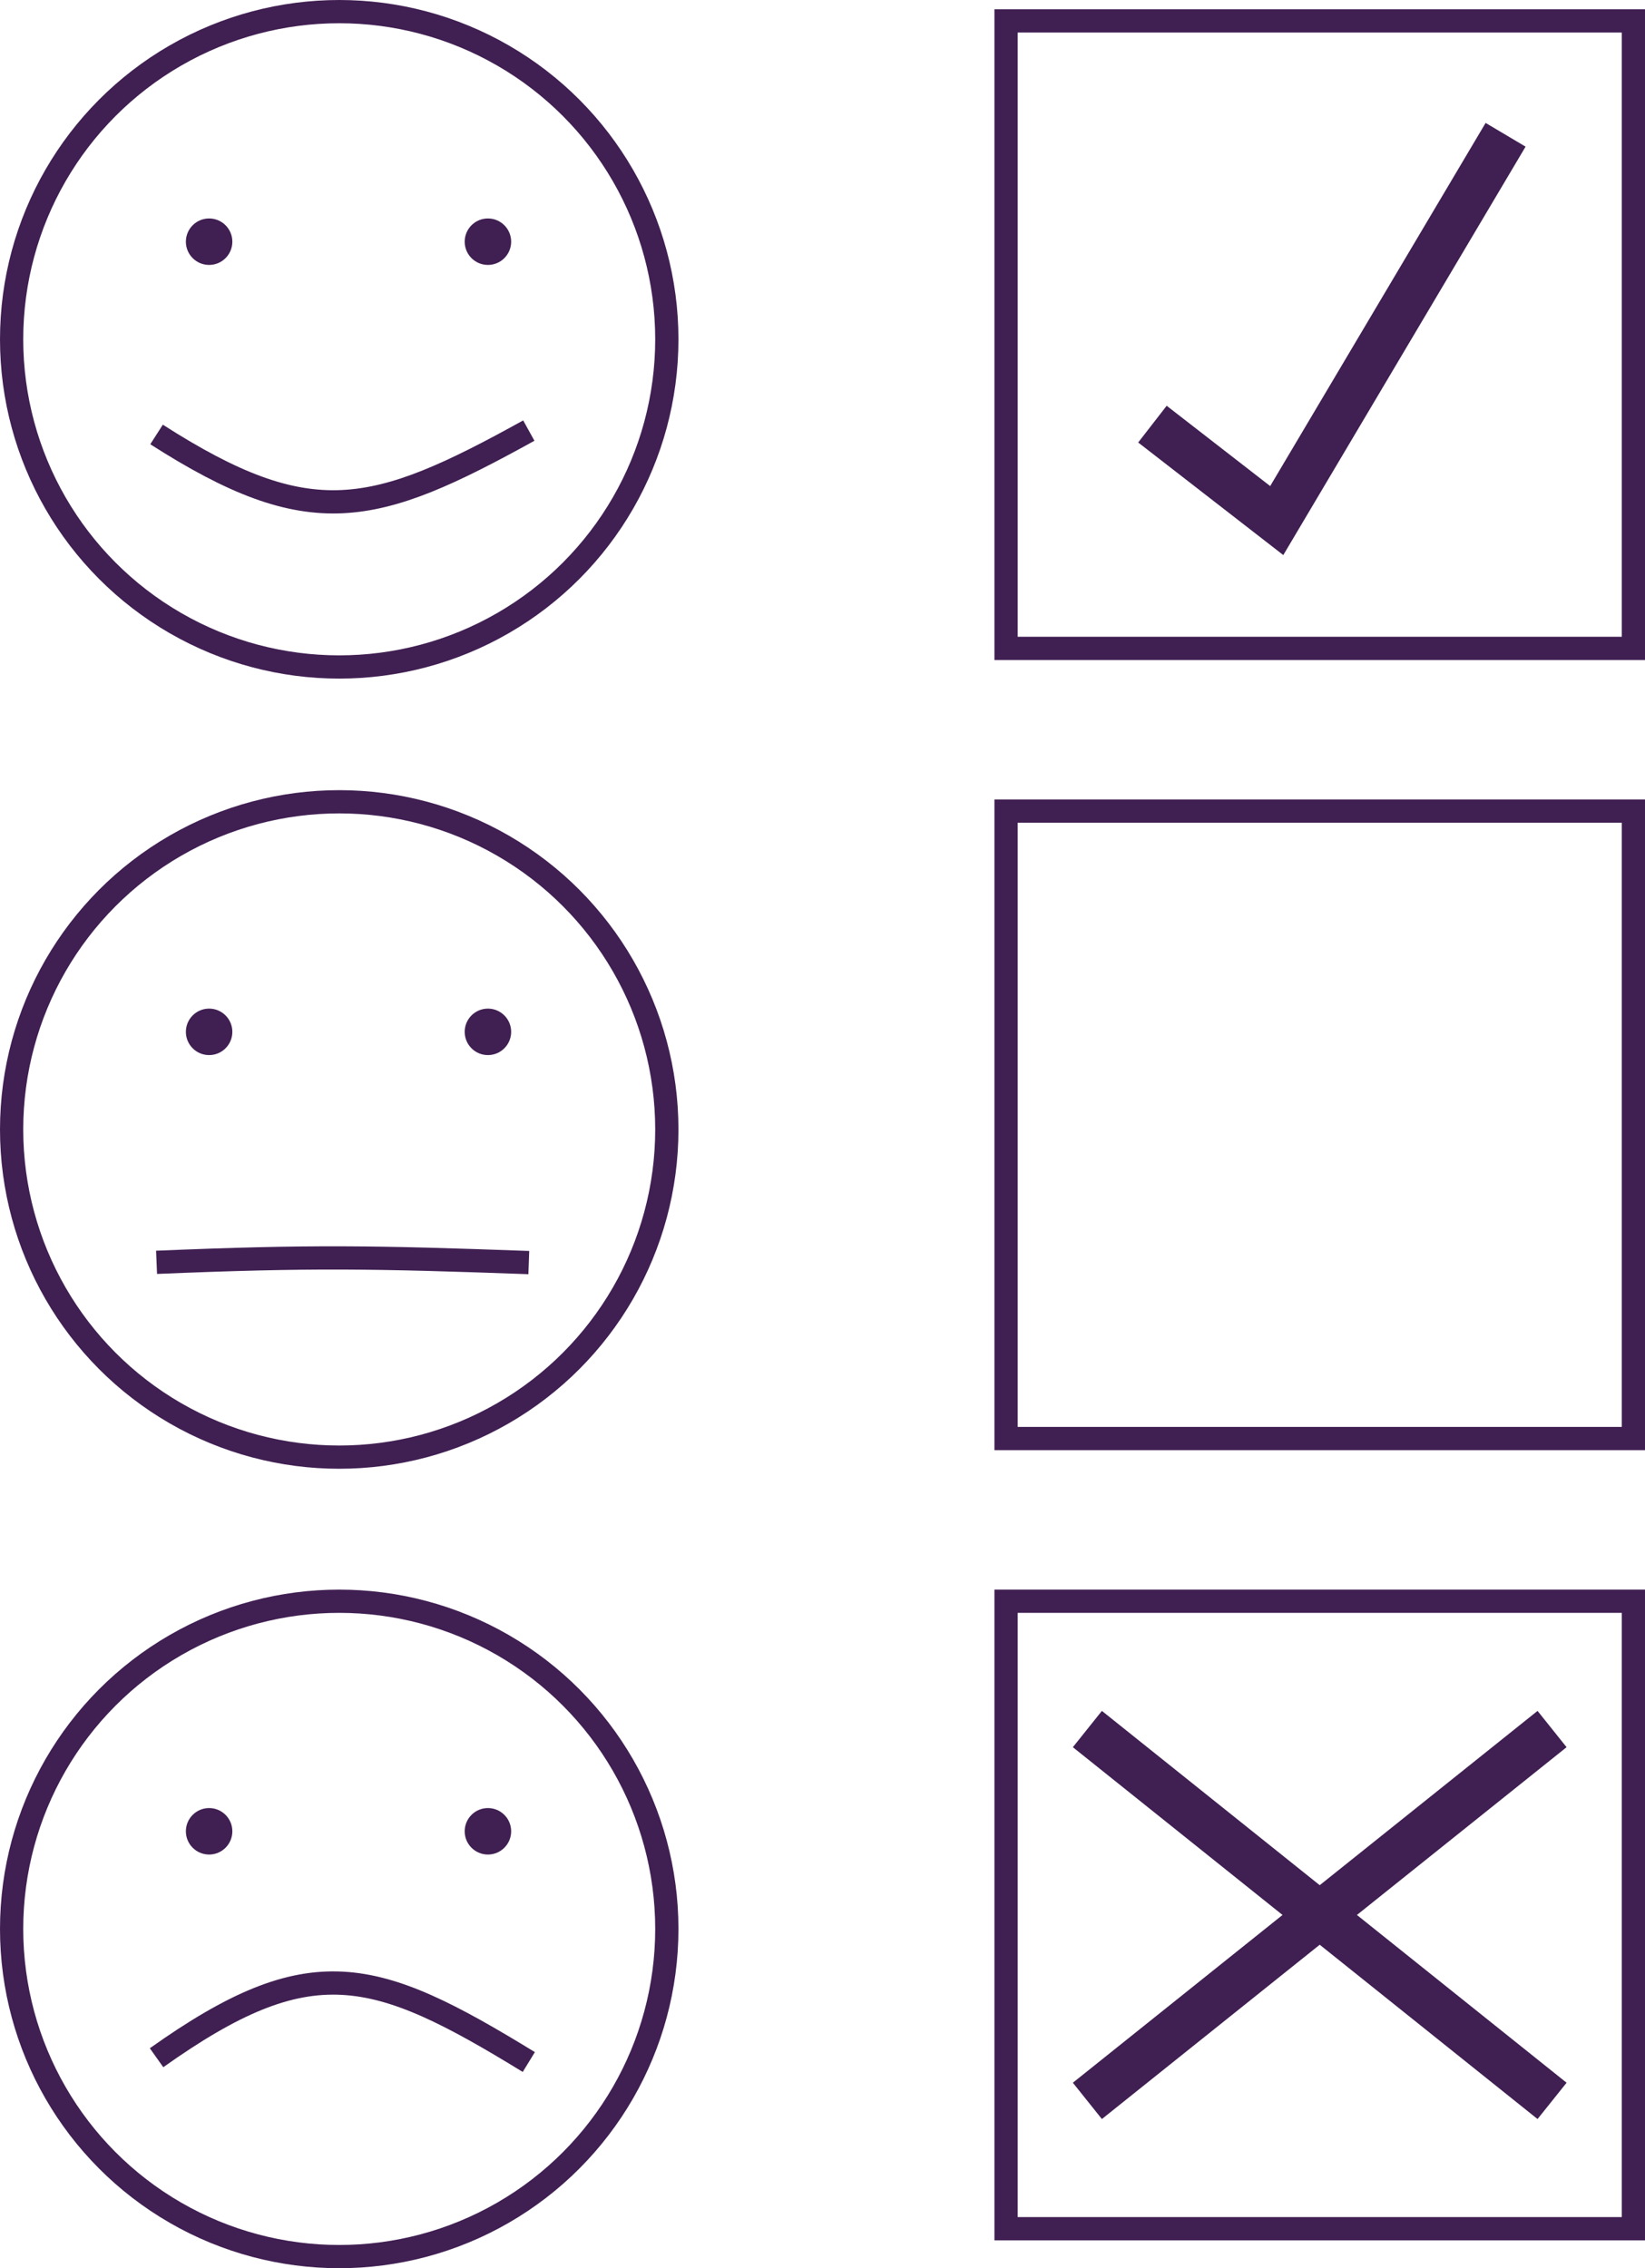 <?xml version="1.0" encoding="UTF-8"?>
<svg width="354px" height="488px" viewBox="0 0 354 488" version="1.1" xmlns="http://www.w3.org/2000/svg" xmlns:xlink="http://www.w3.org/1999/xlink">
    <title>Survey Image</title>
    <g id="Page-1" stroke="none" stroke-width="1" fill="none" fill-rule="evenodd">
        <g id="Survey-Image">
            <rect id="Checkbox" stroke="#401F52" stroke-width="5" x="216.5" y="344.5" width="135" height="135"></rect>
            <g id="X" transform="translate(234, 372)" stroke="#401F52" stroke-width="10">
                <line x1="0" y1="0" x2="100" y2="80" id="Path-2"></line>
                <line x1="100" y1="0" x2="0" y2="80" id="Path-3"></line>
            </g>
            <g id="Frowny-Face" transform="translate(0, 342)">
                <circle id="Face" stroke="#401F52" stroke-width="5" cx="73" cy="73" r="70.5"></circle>
                <path d="M33.691,85.564 C66.825,109.098 80.481,105.068 113.798,84.64" id="Mouth" stroke="#401F52" stroke-width="5" transform="translate(73.744, 93.14) scale(1, -1) translate(-73.744, -93.14) "></path>
                <circle id="Left-Eye" fill="#401F52" cx="45" cy="52" r="5"></circle>
                <circle id="Right-Eye" fill="#401F52" cx="105" cy="52" r="5"></circle>
            </g>
            <rect id="Checkbox" stroke="#401F52" stroke-width="5" x="216.5" y="174.5" width="135" height="135"></rect>
            <g id="Indifferent-Face" transform="translate(0, 170)">
                <circle id="Face" stroke="#401F52" stroke-width="5" cx="73" cy="73" r="70.5"></circle>
                <path d="M33.691,100.694 C66.825,102.079 80.481,101.841 113.798,100.64" id="Mouth" stroke="#401F52" stroke-width="5" transform="translate(73.744, 101.14) scale(1, -1) translate(-73.744, -101.14) "></path>
                <circle id="Left-Eye" fill="#401F52" cx="45" cy="52" r="5"></circle>
                <circle id="Right-Eye" fill="#401F52" cx="105" cy="52" r="5"></circle>
            </g>
            <rect id="Checkbox" stroke="#401F52" stroke-width="5" x="216.5" y="4.5" width="135" height="135"></rect>
            <polyline id="Checkmark" stroke="#401F52" stroke-width="10" points="248 91.25 274.751 112 324 29"></polyline>
            <g id="Smiley-Face">
                <circle id="Face" stroke="#401F52" stroke-width="5" cx="73" cy="73" r="70.5"></circle>
                <path d="M33.691,93.474 C66.825,114.697 80.481,111.062 113.798,92.64" id="Mouth" stroke="#401F52" stroke-width="5"></path>
                <circle id="Left-Eye" fill="#401F52" cx="45" cy="52" r="5"></circle>
                <circle id="Right-Eye" fill="#401F52" cx="105" cy="52" r="5"></circle>
            </g>
        </g>
    </g>
</svg>